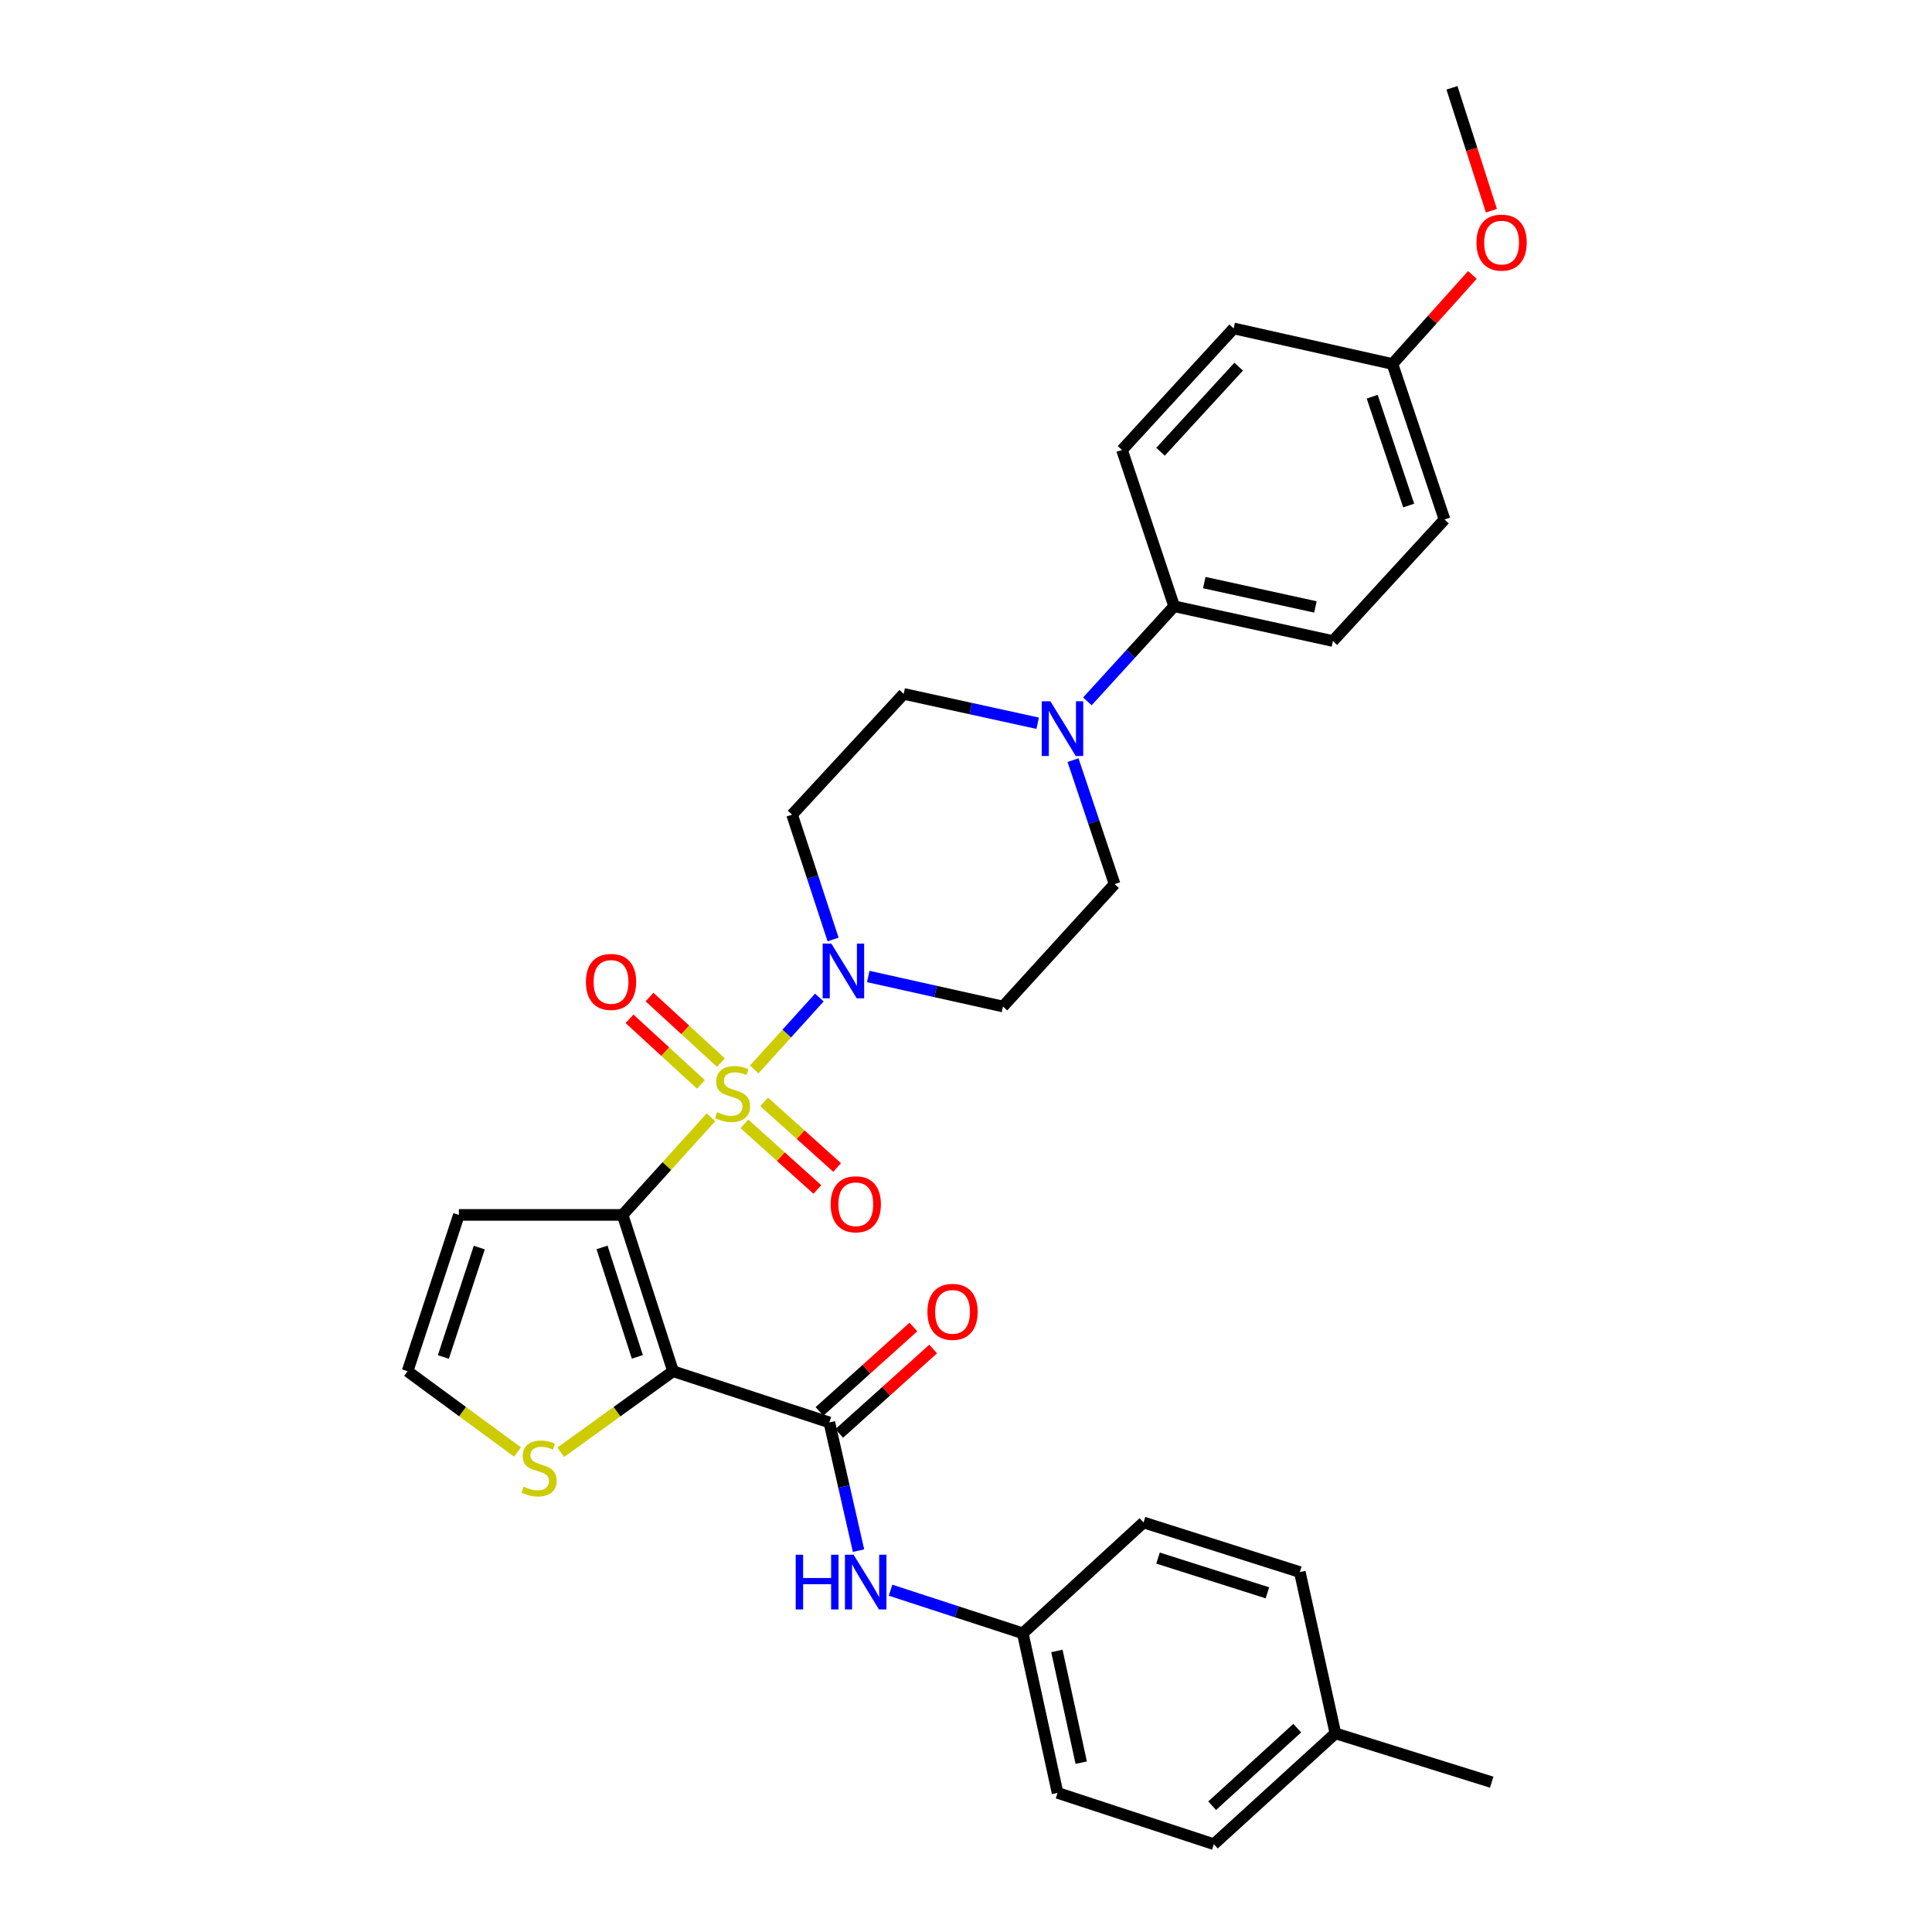 <?xml version='1.0' encoding='iso-8859-1'?>
<svg version='1.1' baseProfile='full'
              xmlns='http://www.w3.org/2000/svg'
                      xmlns:rdkit='http://www.rdkit.org/xml'
                      xmlns:xlink='http://www.w3.org/1999/xlink'
                  xml:space='preserve'
width='1000px' height='1000px' viewBox='0 0 1000 1000'>
<!-- END OF HEADER -->
<rect style='opacity:1.0;fill:#FFFFFF;stroke:none' width='1000' height='1000' x='0' y='0'> </rect>
<path class='bond-0' d='M 367.981,578.316 L 345.121,603.576' style='fill:none;fill-rule:evenodd;stroke:#CCCC00;stroke-width:6px;stroke-linecap:butt;stroke-linejoin:miter;stroke-opacity:1' />
<path class='bond-0' d='M 345.121,603.576 L 322.262,628.835' style='fill:none;fill-rule:evenodd;stroke:#000000;stroke-width:6px;stroke-linecap:butt;stroke-linejoin:miter;stroke-opacity:1' />
<path class='bond-2' d='M 390.398,553.549 L 407.245,534.94' style='fill:none;fill-rule:evenodd;stroke:#CCCC00;stroke-width:6px;stroke-linecap:butt;stroke-linejoin:miter;stroke-opacity:1' />
<path class='bond-2' d='M 407.245,534.94 L 424.092,516.33' style='fill:none;fill-rule:evenodd;stroke:#0000FF;stroke-width:6px;stroke-linecap:butt;stroke-linejoin:miter;stroke-opacity:1' />
<path class='bond-8' d='M 373.142,550.003 L 354.671,533.037' style='fill:none;fill-rule:evenodd;stroke:#CCCC00;stroke-width:6px;stroke-linecap:butt;stroke-linejoin:miter;stroke-opacity:1' />
<path class='bond-8' d='M 354.671,533.037 L 336.199,516.071' style='fill:none;fill-rule:evenodd;stroke:#FF0000;stroke-width:6px;stroke-linecap:butt;stroke-linejoin:miter;stroke-opacity:1' />
<path class='bond-8' d='M 362.79,561.273 L 344.319,544.307' style='fill:none;fill-rule:evenodd;stroke:#CCCC00;stroke-width:6px;stroke-linecap:butt;stroke-linejoin:miter;stroke-opacity:1' />
<path class='bond-8' d='M 344.319,544.307 L 325.847,527.341' style='fill:none;fill-rule:evenodd;stroke:#FF0000;stroke-width:6px;stroke-linecap:butt;stroke-linejoin:miter;stroke-opacity:1' />
<path class='bond-9' d='M 385.29,581.717 L 404.181,598.694' style='fill:none;fill-rule:evenodd;stroke:#CCCC00;stroke-width:6px;stroke-linecap:butt;stroke-linejoin:miter;stroke-opacity:1' />
<path class='bond-9' d='M 404.181,598.694 L 423.072,615.671' style='fill:none;fill-rule:evenodd;stroke:#FF0000;stroke-width:6px;stroke-linecap:butt;stroke-linejoin:miter;stroke-opacity:1' />
<path class='bond-9' d='M 395.519,570.335 L 414.41,587.312' style='fill:none;fill-rule:evenodd;stroke:#CCCC00;stroke-width:6px;stroke-linecap:butt;stroke-linejoin:miter;stroke-opacity:1' />
<path class='bond-9' d='M 414.41,587.312 L 433.301,604.288' style='fill:none;fill-rule:evenodd;stroke:#FF0000;stroke-width:6px;stroke-linecap:butt;stroke-linejoin:miter;stroke-opacity:1' />
<path class='bond-1' d='M 322.262,628.835 L 348.371,709.746' style='fill:none;fill-rule:evenodd;stroke:#000000;stroke-width:6px;stroke-linecap:butt;stroke-linejoin:miter;stroke-opacity:1' />
<path class='bond-1' d='M 311.615,645.671 L 329.891,702.309' style='fill:none;fill-rule:evenodd;stroke:#000000;stroke-width:6px;stroke-linecap:butt;stroke-linejoin:miter;stroke-opacity:1' />
<path class='bond-6' d='M 322.262,628.835 L 237.517,628.835' style='fill:none;fill-rule:evenodd;stroke:#000000;stroke-width:6px;stroke-linecap:butt;stroke-linejoin:miter;stroke-opacity:1' />
<path class='bond-3' d='M 348.371,709.746 L 429.265,736.246' style='fill:none;fill-rule:evenodd;stroke:#000000;stroke-width:6px;stroke-linecap:butt;stroke-linejoin:miter;stroke-opacity:1' />
<path class='bond-5' d='M 348.371,709.746 L 319.314,730.712' style='fill:none;fill-rule:evenodd;stroke:#000000;stroke-width:6px;stroke-linecap:butt;stroke-linejoin:miter;stroke-opacity:1' />
<path class='bond-5' d='M 319.314,730.712 L 290.257,751.677' style='fill:none;fill-rule:evenodd;stroke:#CCCC00;stroke-width:6px;stroke-linecap:butt;stroke-linejoin:miter;stroke-opacity:1' />
<path class='bond-10' d='M 449.406,505.431 L 484.272,513.198' style='fill:none;fill-rule:evenodd;stroke:#0000FF;stroke-width:6px;stroke-linecap:butt;stroke-linejoin:miter;stroke-opacity:1' />
<path class='bond-10' d='M 484.272,513.198 L 519.137,520.965' style='fill:none;fill-rule:evenodd;stroke:#000000;stroke-width:6px;stroke-linecap:butt;stroke-linejoin:miter;stroke-opacity:1' />
<path class='bond-11' d='M 431.202,486.279 L 420.593,453.972' style='fill:none;fill-rule:evenodd;stroke:#0000FF;stroke-width:6px;stroke-linecap:butt;stroke-linejoin:miter;stroke-opacity:1' />
<path class='bond-11' d='M 420.593,453.972 L 409.983,421.665' style='fill:none;fill-rule:evenodd;stroke:#000000;stroke-width:6px;stroke-linecap:butt;stroke-linejoin:miter;stroke-opacity:1' />
<path class='bond-7' d='M 429.265,736.246 L 436.819,769.43' style='fill:none;fill-rule:evenodd;stroke:#000000;stroke-width:6px;stroke-linecap:butt;stroke-linejoin:miter;stroke-opacity:1' />
<path class='bond-7' d='M 436.819,769.43 L 444.374,802.613' style='fill:none;fill-rule:evenodd;stroke:#0000FF;stroke-width:6px;stroke-linecap:butt;stroke-linejoin:miter;stroke-opacity:1' />
<path class='bond-16' d='M 434.38,741.937 L 458.694,720.087' style='fill:none;fill-rule:evenodd;stroke:#000000;stroke-width:6px;stroke-linecap:butt;stroke-linejoin:miter;stroke-opacity:1' />
<path class='bond-16' d='M 458.694,720.087 L 483.008,698.236' style='fill:none;fill-rule:evenodd;stroke:#FF0000;stroke-width:6px;stroke-linecap:butt;stroke-linejoin:miter;stroke-opacity:1' />
<path class='bond-16' d='M 424.151,730.555 L 448.465,708.705' style='fill:none;fill-rule:evenodd;stroke:#000000;stroke-width:6px;stroke-linecap:butt;stroke-linejoin:miter;stroke-opacity:1' />
<path class='bond-16' d='M 448.465,708.705 L 472.779,686.854' style='fill:none;fill-rule:evenodd;stroke:#FF0000;stroke-width:6px;stroke-linecap:butt;stroke-linejoin:miter;stroke-opacity:1' />
<path class='bond-4' d='M 537.095,374.346 L 502.424,366.753' style='fill:none;fill-rule:evenodd;stroke:#0000FF;stroke-width:6px;stroke-linecap:butt;stroke-linejoin:miter;stroke-opacity:1' />
<path class='bond-4' d='M 502.424,366.753 L 467.753,359.16' style='fill:none;fill-rule:evenodd;stroke:#000000;stroke-width:6px;stroke-linecap:butt;stroke-linejoin:miter;stroke-opacity:1' />
<path class='bond-13' d='M 562.823,363.031 L 585.274,338.413' style='fill:none;fill-rule:evenodd;stroke:#0000FF;stroke-width:6px;stroke-linecap:butt;stroke-linejoin:miter;stroke-opacity:1' />
<path class='bond-13' d='M 585.274,338.413 L 607.725,313.795' style='fill:none;fill-rule:evenodd;stroke:#000000;stroke-width:6px;stroke-linecap:butt;stroke-linejoin:miter;stroke-opacity:1' />
<path class='bond-31' d='M 555.399,393.44 L 566.157,425.521' style='fill:none;fill-rule:evenodd;stroke:#0000FF;stroke-width:6px;stroke-linecap:butt;stroke-linejoin:miter;stroke-opacity:1' />
<path class='bond-31' d='M 566.157,425.521 L 576.915,457.602' style='fill:none;fill-rule:evenodd;stroke:#000000;stroke-width:6px;stroke-linecap:butt;stroke-linejoin:miter;stroke-opacity:1' />
<path class='bond-32' d='M 267.847,751.547 L 239.402,730.647' style='fill:none;fill-rule:evenodd;stroke:#CCCC00;stroke-width:6px;stroke-linecap:butt;stroke-linejoin:miter;stroke-opacity:1' />
<path class='bond-32' d='M 239.402,730.647 L 210.958,709.746' style='fill:none;fill-rule:evenodd;stroke:#000000;stroke-width:6px;stroke-linecap:butt;stroke-linejoin:miter;stroke-opacity:1' />
<path class='bond-12' d='M 237.517,628.835 L 210.958,709.746' style='fill:none;fill-rule:evenodd;stroke:#000000;stroke-width:6px;stroke-linecap:butt;stroke-linejoin:miter;stroke-opacity:1' />
<path class='bond-12' d='M 248.073,645.745 L 229.481,702.383' style='fill:none;fill-rule:evenodd;stroke:#000000;stroke-width:6px;stroke-linecap:butt;stroke-linejoin:miter;stroke-opacity:1' />
<path class='bond-19' d='M 460.957,823.089 L 495.174,834.24' style='fill:none;fill-rule:evenodd;stroke:#0000FF;stroke-width:6px;stroke-linecap:butt;stroke-linejoin:miter;stroke-opacity:1' />
<path class='bond-19' d='M 495.174,834.24 L 529.39,845.392' style='fill:none;fill-rule:evenodd;stroke:#000000;stroke-width:6px;stroke-linecap:butt;stroke-linejoin:miter;stroke-opacity:1' />
<path class='bond-14' d='M 519.137,520.965 L 576.915,457.602' style='fill:none;fill-rule:evenodd;stroke:#000000;stroke-width:6px;stroke-linecap:butt;stroke-linejoin:miter;stroke-opacity:1' />
<path class='bond-15' d='M 409.983,421.665 L 467.753,359.16' style='fill:none;fill-rule:evenodd;stroke:#000000;stroke-width:6px;stroke-linecap:butt;stroke-linejoin:miter;stroke-opacity:1' />
<path class='bond-17' d='M 607.725,313.795 L 689.911,331.793' style='fill:none;fill-rule:evenodd;stroke:#000000;stroke-width:6px;stroke-linecap:butt;stroke-linejoin:miter;stroke-opacity:1' />
<path class='bond-17' d='M 623.327,301.546 L 680.857,314.145' style='fill:none;fill-rule:evenodd;stroke:#000000;stroke-width:6px;stroke-linecap:butt;stroke-linejoin:miter;stroke-opacity:1' />
<path class='bond-18' d='M 607.725,313.795 L 580.749,232.901' style='fill:none;fill-rule:evenodd;stroke:#000000;stroke-width:6px;stroke-linecap:butt;stroke-linejoin:miter;stroke-opacity:1' />
<path class='bond-22' d='M 689.911,331.793 L 747.681,268.88' style='fill:none;fill-rule:evenodd;stroke:#000000;stroke-width:6px;stroke-linecap:butt;stroke-linejoin:miter;stroke-opacity:1' />
<path class='bond-21' d='M 580.749,232.901 L 638.535,169.988' style='fill:none;fill-rule:evenodd;stroke:#000000;stroke-width:6px;stroke-linecap:butt;stroke-linejoin:miter;stroke-opacity:1' />
<path class='bond-21' d='M 600.687,233.816 L 641.138,189.777' style='fill:none;fill-rule:evenodd;stroke:#000000;stroke-width:6px;stroke-linecap:butt;stroke-linejoin:miter;stroke-opacity:1' />
<path class='bond-24' d='M 529.39,845.392 L 591.886,788.022' style='fill:none;fill-rule:evenodd;stroke:#000000;stroke-width:6px;stroke-linecap:butt;stroke-linejoin:miter;stroke-opacity:1' />
<path class='bond-25' d='M 529.39,845.392 L 547.388,927.995' style='fill:none;fill-rule:evenodd;stroke:#000000;stroke-width:6px;stroke-linecap:butt;stroke-linejoin:miter;stroke-opacity:1' />
<path class='bond-25' d='M 547.042,854.524 L 559.641,912.346' style='fill:none;fill-rule:evenodd;stroke:#000000;stroke-width:6px;stroke-linecap:butt;stroke-linejoin:miter;stroke-opacity:1' />
<path class='bond-20' d='M 720.722,188.394 L 638.535,169.988' style='fill:none;fill-rule:evenodd;stroke:#000000;stroke-width:6px;stroke-linecap:butt;stroke-linejoin:miter;stroke-opacity:1' />
<path class='bond-28' d='M 720.722,188.394 L 741.416,165.355' style='fill:none;fill-rule:evenodd;stroke:#000000;stroke-width:6px;stroke-linecap:butt;stroke-linejoin:miter;stroke-opacity:1' />
<path class='bond-28' d='M 741.416,165.355 L 762.11,142.316' style='fill:none;fill-rule:evenodd;stroke:#FF0000;stroke-width:6px;stroke-linecap:butt;stroke-linejoin:miter;stroke-opacity:1' />
<path class='bond-33' d='M 720.722,188.394 L 747.681,268.88' style='fill:none;fill-rule:evenodd;stroke:#000000;stroke-width:6px;stroke-linecap:butt;stroke-linejoin:miter;stroke-opacity:1' />
<path class='bond-33' d='M 710.255,205.328 L 729.126,261.668' style='fill:none;fill-rule:evenodd;stroke:#000000;stroke-width:6px;stroke-linecap:butt;stroke-linejoin:miter;stroke-opacity:1' />
<path class='bond-23' d='M 691.195,897.184 L 628.282,954.545' style='fill:none;fill-rule:evenodd;stroke:#000000;stroke-width:6px;stroke-linecap:butt;stroke-linejoin:miter;stroke-opacity:1' />
<path class='bond-23' d='M 671.448,894.48 L 627.409,934.633' style='fill:none;fill-rule:evenodd;stroke:#000000;stroke-width:6px;stroke-linecap:butt;stroke-linejoin:miter;stroke-opacity:1' />
<path class='bond-29' d='M 691.195,897.184 L 772.098,922.451' style='fill:none;fill-rule:evenodd;stroke:#000000;stroke-width:6px;stroke-linecap:butt;stroke-linejoin:miter;stroke-opacity:1' />
<path class='bond-34' d='M 691.195,897.184 L 672.78,813.706' style='fill:none;fill-rule:evenodd;stroke:#000000;stroke-width:6px;stroke-linecap:butt;stroke-linejoin:miter;stroke-opacity:1' />
<path class='bond-27' d='M 591.886,788.022 L 672.78,813.706' style='fill:none;fill-rule:evenodd;stroke:#000000;stroke-width:6px;stroke-linecap:butt;stroke-linejoin:miter;stroke-opacity:1' />
<path class='bond-27' d='M 599.39,806.46 L 656.015,824.439' style='fill:none;fill-rule:evenodd;stroke:#000000;stroke-width:6px;stroke-linecap:butt;stroke-linejoin:miter;stroke-opacity:1' />
<path class='bond-26' d='M 547.388,927.995 L 628.282,954.545' style='fill:none;fill-rule:evenodd;stroke:#000000;stroke-width:6px;stroke-linecap:butt;stroke-linejoin:miter;stroke-opacity:1' />
<path class='bond-30' d='M 771.953,109.068 L 761.742,77.261' style='fill:none;fill-rule:evenodd;stroke:#FF0000;stroke-width:6px;stroke-linecap:butt;stroke-linejoin:miter;stroke-opacity:1' />
<path class='bond-30' d='M 761.742,77.261 L 751.532,45.455' style='fill:none;fill-rule:evenodd;stroke:#000000;stroke-width:6px;stroke-linecap:butt;stroke-linejoin:miter;stroke-opacity:1' />
<path  class='atom-0' d='M 371.181 575.659
Q 371.501 575.779, 372.821 576.339
Q 374.141 576.899, 375.581 577.259
Q 377.061 577.579, 378.501 577.579
Q 381.181 577.579, 382.741 576.299
Q 384.301 574.979, 384.301 572.699
Q 384.301 571.139, 383.501 570.179
Q 382.741 569.219, 381.541 568.699
Q 380.341 568.179, 378.341 567.579
Q 375.821 566.819, 374.301 566.099
Q 372.821 565.379, 371.741 563.859
Q 370.701 562.339, 370.701 559.779
Q 370.701 556.219, 373.101 554.019
Q 375.541 551.819, 380.341 551.819
Q 383.621 551.819, 387.341 553.379
L 386.421 556.459
Q 383.021 555.059, 380.461 555.059
Q 377.701 555.059, 376.181 556.219
Q 374.661 557.339, 374.701 559.299
Q 374.701 560.819, 375.461 561.739
Q 376.261 562.659, 377.381 563.179
Q 378.541 563.699, 380.461 564.299
Q 383.021 565.099, 384.541 565.899
Q 386.061 566.699, 387.141 568.339
Q 388.261 569.939, 388.261 572.699
Q 388.261 576.619, 385.621 578.739
Q 383.021 580.819, 378.661 580.819
Q 376.141 580.819, 374.221 580.259
Q 372.341 579.739, 370.101 578.819
L 371.181 575.659
' fill='#CCCC00'/>
<path  class='atom-3' d='M 430.291 488.408
L 439.571 503.408
Q 440.491 504.888, 441.971 507.568
Q 443.451 510.248, 443.531 510.408
L 443.531 488.408
L 447.291 488.408
L 447.291 516.728
L 443.411 516.728
L 433.451 500.328
Q 432.291 498.408, 431.051 496.208
Q 429.851 494.008, 429.491 493.328
L 429.491 516.728
L 425.811 516.728
L 425.811 488.408
L 430.291 488.408
' fill='#0000FF'/>
<path  class='atom-5' d='M 543.679 362.998
L 552.959 377.998
Q 553.879 379.478, 555.359 382.158
Q 556.839 384.838, 556.919 384.998
L 556.919 362.998
L 560.679 362.998
L 560.679 391.318
L 556.799 391.318
L 546.839 374.918
Q 545.679 372.998, 544.439 370.798
Q 543.239 368.598, 542.879 367.918
L 542.879 391.318
L 539.199 391.318
L 539.199 362.998
L 543.679 362.998
' fill='#0000FF'/>
<path  class='atom-6' d='M 271.039 769.491
Q 271.359 769.611, 272.679 770.171
Q 273.999 770.731, 275.439 771.091
Q 276.919 771.411, 278.359 771.411
Q 281.039 771.411, 282.599 770.131
Q 284.159 768.811, 284.159 766.531
Q 284.159 764.971, 283.359 764.011
Q 282.599 763.051, 281.399 762.531
Q 280.199 762.011, 278.199 761.411
Q 275.679 760.651, 274.159 759.931
Q 272.679 759.211, 271.599 757.691
Q 270.559 756.171, 270.559 753.611
Q 270.559 750.051, 272.959 747.851
Q 275.399 745.651, 280.199 745.651
Q 283.479 745.651, 287.199 747.211
L 286.279 750.291
Q 282.879 748.891, 280.319 748.891
Q 277.559 748.891, 276.039 750.051
Q 274.519 751.171, 274.559 753.131
Q 274.559 754.651, 275.319 755.571
Q 276.119 756.491, 277.239 757.011
Q 278.399 757.531, 280.319 758.131
Q 282.879 758.931, 284.399 759.731
Q 285.919 760.531, 286.999 762.171
Q 288.119 763.771, 288.119 766.531
Q 288.119 770.451, 285.479 772.571
Q 282.879 774.651, 278.519 774.651
Q 275.999 774.651, 274.079 774.091
Q 272.199 773.571, 269.959 772.651
L 271.039 769.491
' fill='#CCCC00'/>
<path  class='atom-8' d='M 411.859 804.732
L 415.699 804.732
L 415.699 816.772
L 430.179 816.772
L 430.179 804.732
L 434.019 804.732
L 434.019 833.052
L 430.179 833.052
L 430.179 819.972
L 415.699 819.972
L 415.699 833.052
L 411.859 833.052
L 411.859 804.732
' fill='#0000FF'/>
<path  class='atom-8' d='M 441.819 804.732
L 451.099 819.732
Q 452.019 821.212, 453.499 823.892
Q 454.979 826.572, 455.059 826.732
L 455.059 804.732
L 458.819 804.732
L 458.819 833.052
L 454.939 833.052
L 444.979 816.652
Q 443.819 814.732, 442.579 812.532
Q 441.379 810.332, 441.019 809.652
L 441.019 833.052
L 437.339 833.052
L 437.339 804.732
L 441.819 804.732
' fill='#0000FF'/>
<path  class='atom-9' d='M 303.269 508.233
Q 303.269 501.433, 306.629 497.633
Q 309.989 493.833, 316.269 493.833
Q 322.549 493.833, 325.909 497.633
Q 329.269 501.433, 329.269 508.233
Q 329.269 515.113, 325.869 519.033
Q 322.469 522.913, 316.269 522.913
Q 310.029 522.913, 306.629 519.033
Q 303.269 515.153, 303.269 508.233
M 316.269 519.713
Q 320.589 519.713, 322.909 516.833
Q 325.269 513.913, 325.269 508.233
Q 325.269 502.673, 322.909 499.873
Q 320.589 497.033, 316.269 497.033
Q 311.949 497.033, 309.589 499.833
Q 307.269 502.633, 307.269 508.233
Q 307.269 513.953, 309.589 516.833
Q 311.949 519.713, 316.269 519.713
' fill='#FF0000'/>
<path  class='atom-10' d='M 429.953 623.33
Q 429.953 616.53, 433.313 612.73
Q 436.673 608.93, 442.953 608.93
Q 449.233 608.93, 452.593 612.73
Q 455.953 616.53, 455.953 623.33
Q 455.953 630.21, 452.553 634.13
Q 449.153 638.01, 442.953 638.01
Q 436.713 638.01, 433.313 634.13
Q 429.953 630.25, 429.953 623.33
M 442.953 634.81
Q 447.273 634.81, 449.593 631.93
Q 451.953 629.01, 451.953 623.33
Q 451.953 617.77, 449.593 614.97
Q 447.273 612.13, 442.953 612.13
Q 438.633 612.13, 436.273 614.93
Q 433.953 617.73, 433.953 623.33
Q 433.953 629.05, 436.273 631.93
Q 438.633 634.81, 442.953 634.81
' fill='#FF0000'/>
<path  class='atom-17' d='M 480.037 679.016
Q 480.037 672.216, 483.397 668.416
Q 486.757 664.616, 493.037 664.616
Q 499.317 664.616, 502.677 668.416
Q 506.037 672.216, 506.037 679.016
Q 506.037 685.896, 502.637 689.816
Q 499.237 693.696, 493.037 693.696
Q 486.797 693.696, 483.397 689.816
Q 480.037 685.936, 480.037 679.016
M 493.037 690.496
Q 497.357 690.496, 499.677 687.616
Q 502.037 684.696, 502.037 679.016
Q 502.037 673.456, 499.677 670.656
Q 497.357 667.816, 493.037 667.816
Q 488.717 667.816, 486.357 670.616
Q 484.037 673.416, 484.037 679.016
Q 484.037 684.736, 486.357 687.616
Q 488.717 690.496, 493.037 690.496
' fill='#FF0000'/>
<path  class='atom-29' d='M 764.224 125.57
Q 764.224 118.77, 767.584 114.97
Q 770.944 111.17, 777.224 111.17
Q 783.504 111.17, 786.864 114.97
Q 790.224 118.77, 790.224 125.57
Q 790.224 132.45, 786.824 136.37
Q 783.424 140.25, 777.224 140.25
Q 770.984 140.25, 767.584 136.37
Q 764.224 132.49, 764.224 125.57
M 777.224 137.05
Q 781.544 137.05, 783.864 134.17
Q 786.224 131.25, 786.224 125.57
Q 786.224 120.01, 783.864 117.21
Q 781.544 114.37, 777.224 114.37
Q 772.904 114.37, 770.544 117.17
Q 768.224 119.97, 768.224 125.57
Q 768.224 131.29, 770.544 134.17
Q 772.904 137.05, 777.224 137.05
' fill='#FF0000'/>
</svg>
